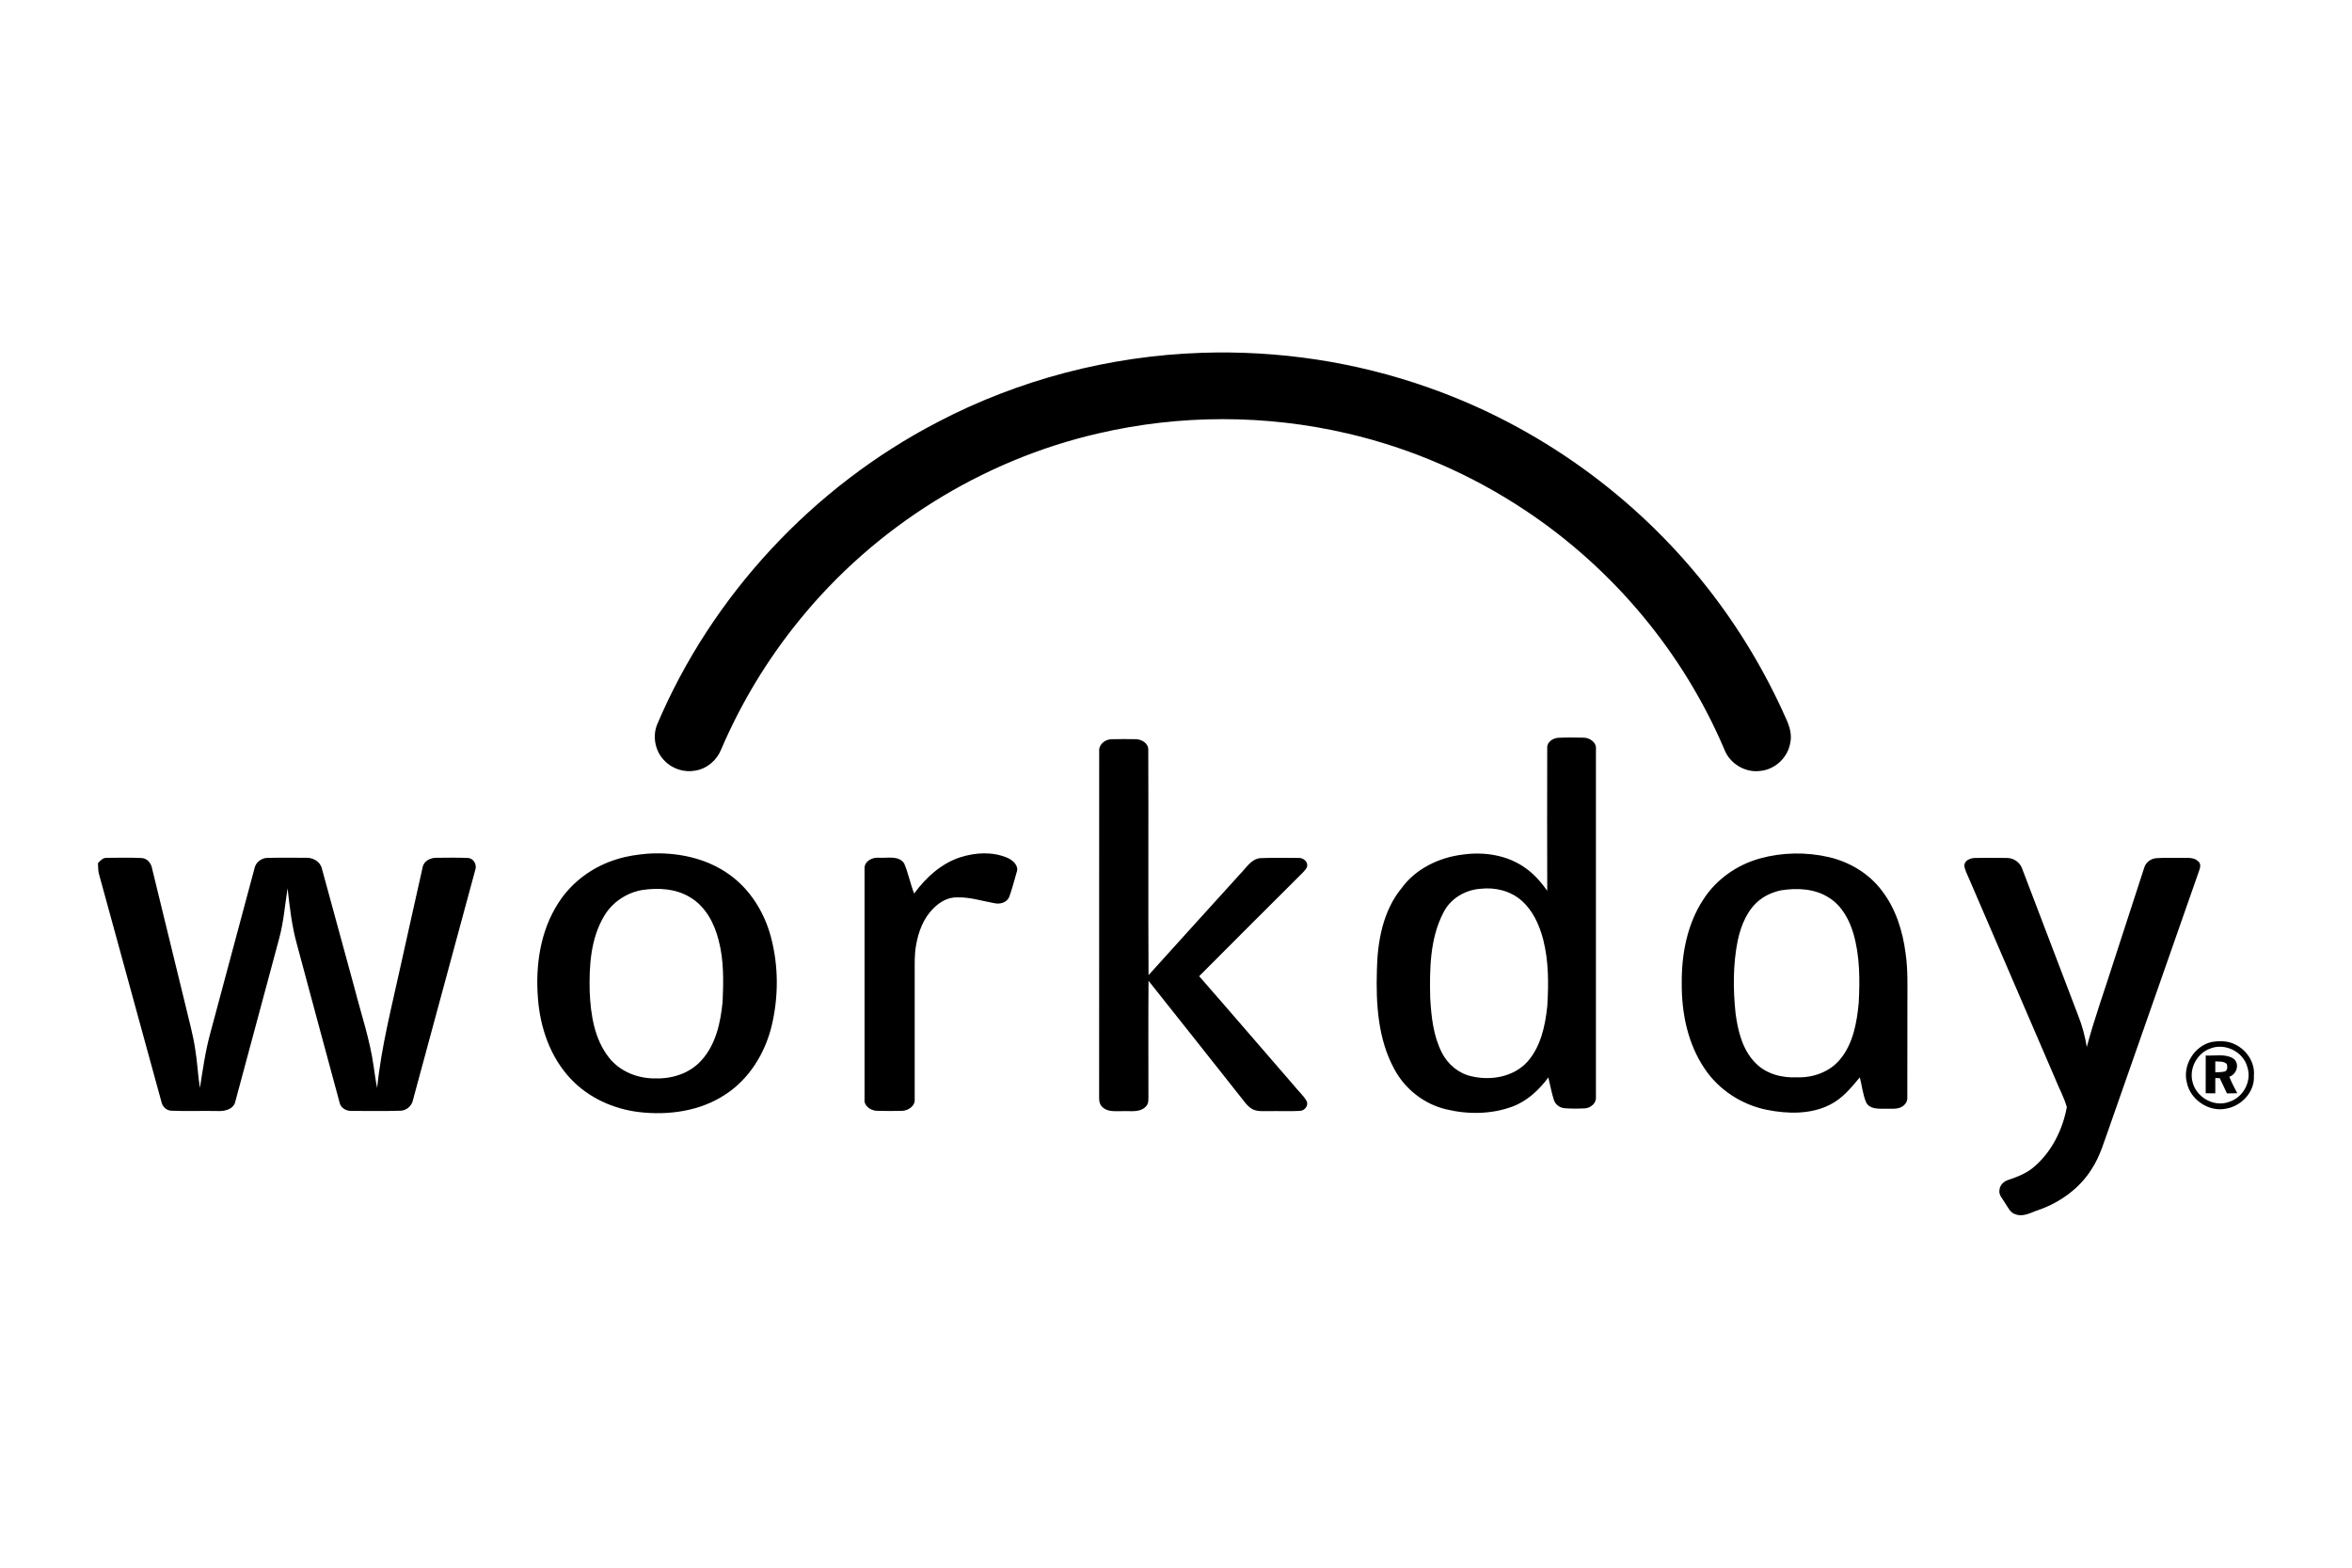 <?xml version="1.0" encoding="UTF-8"?> <svg xmlns="http://www.w3.org/2000/svg" id="a" viewBox="0 0 1200 800"><g id="b"><g id="c"><path id="d" d="M612.78,180.05c39.34-1.35,78.93,4.56,116.04,17.73,55.82,19.59,105.7,55.5,142.21,102.02,16.06,20.41,29.51,42.84,40.05,66.57,1.87,3.95,3.31,8.39,2.31,12.79-1.23,7.39-7.7,13.49-15.15,14.23-7.73,1.13-15.73-3.69-18.48-10.98-20.96-49.32-56.73-92.17-101.36-121.83-27.59-18.43-58.52-31.86-90.84-39.37-41.68-9.75-85.56-9.75-127.25-.03-59.52,13.71-114.03,47.85-152.47,95.29-16.3,19.99-29.76,42.27-39.9,65.98-2.2,5.51-7.24,9.83-13.13,10.79-5.68,1.1-11.85-.86-15.81-5.09-4.67-4.68-6.19-12.15-3.79-18.28,27.92-66.01,79.62-121.47,143.19-154.48,41.4-21.67,87.71-33.76,134.39-35.33h0"></path><path id="e" d="M560.8,383.31c-.24-3.43,3.01-5.99,6.22-6.08,4.18-.11,8.37-.08,12.55-.02,2.91.1,6.3,2.04,6.29,5.3.15,38.36-.09,76.73.13,115.11,15.54-17.28,31.22-34.47,46.81-51.7,3.07-3.03,5.5-7.62,10.28-8.01,6.44-.27,12.89-.11,19.34-.1,2.48-.22,5.26,2.05,4.38,4.7-1.02,2.05-2.89,3.45-4.41,5.08-16.87,16.85-33.8,33.64-50.57,50.57,16.21,18.5,32.19,37.19,48.33,55.77,2.08,2.64,4.68,4.89,6.42,7.8,1.28,2.28-.84,5.05-3.28,5.16-5.36.3-10.73,0-16.1.13-2.79-.06-5.81.34-8.35-1.1-2.67-1.53-4.3-4.28-6.21-6.58-15.56-19.6-31.02-39.27-46.64-58.84-.16,19.29-.05,38.58-.06,57.86-.06,2.23.4,4.91-1.54,6.53-3.09,2.98-7.68,1.93-11.53,2.13-3.42-.12-7.41.63-10.19-1.89-1.55-1.2-1.95-3.26-1.89-5.08.04-58.92-.02-117.83.03-176.73h0"></path><path id="f" d="M489.9,437.49c7.8-2.51,16.6-2.99,24.24.32,2.68,1.26,5.8,3.94,4.58,7.25-1.22,4.15-2.27,8.36-3.73,12.44-1.08,2.93-4.48,4.02-7.34,3.45-6.44-1.1-12.76-3.23-19.36-3.02-4.61-.11-8.86,2.36-12.01,5.56-5.08,4.97-7.71,11.92-8.89,18.82-.94,4.98-.67,10.08-.71,15.11,0,21.16,0,42.34,0,63.5.3,3.48-3.3,5.84-6.44,5.96-4.31.06-8.62.12-12.93-.03-3.12-.16-6.62-2.44-6.22-5.94-.02-39.19-.04-78.36,0-117.55-.27-3.9,4.05-6.02,7.44-5.65,4.25.28,10.05-1.32,12.81,2.96,2.1,4.96,3.09,10.31,5.06,15.31,5.92-8.13,13.78-15.3,23.48-18.5h0"></path><path id="g" d="M50,440.48c1.2-1.38,2.6-2.86,4.6-2.72,5.85-.06,11.72-.18,17.57.09,2.97.09,5.01,2.7,5.45,5.46,5.75,23.4,11.4,46.83,17.13,70.23,1.68,7.23,3.73,14.38,4.82,21.73,1.13,6.6,1.35,13.31,2.43,19.92,1.48-9.44,2.8-18.95,5.35-28.17,7.49-27.93,14.97-55.86,22.47-83.79.58-3.18,3.58-5.45,6.76-5.45,6.51-.16,13.04-.05,19.56-.05,3.49-.16,7.23,1.88,8.07,5.46,5.59,20.36,11.12,40.76,16.69,61.14,3.38,13.2,7.81,26.18,9.72,39.72.53,3.73,1.04,7.47,1.81,11.17,2.1-21.28,7.58-41.98,12.08-62.82,3.72-16.58,7.35-33.17,11.11-49.75.55-3.33,4.08-5.01,7.18-4.91,5.27-.03,10.54-.18,15.8.09,3.12.09,4.92,3.54,3.82,6.33-10.57,39-21.1,78.03-31.68,117.03-.57,3.13-3.29,5.57-6.48,5.62-8.16.27-16.34.06-24.51.11-2.93.18-6.02-1.39-6.54-4.47-7.31-26.82-14.47-53.69-21.71-80.53-2.62-9.34-3.68-19.02-4.78-28.62-1.34,8.55-2.01,17.24-4.29,25.64-7.41,27.64-14.87,55.29-22.3,82.93-.84,4.48-5.96,5.37-9.76,5.08-7.59-.14-15.19.18-22.77-.14-2.7,0-4.79-2.1-5.27-4.65-10.66-38.85-21.28-77.71-31.94-116.55-.37-1.7-.32-3.43-.4-5.13h0"></path><path id="h" d="M1007.5,437.83c5.54-.09,11.11-.12,16.65,0,3.37.05,6.54,2.35,7.61,5.58,9.57,25.02,19.08,50.08,28.64,75.11,2,5.08,3.39,10.38,4.29,15.76,3.95-14.85,9.22-29.29,13.84-43.94,5.14-15.84,10.29-31.69,15.46-47.54.77-2.76,3.39-4.64,6.19-4.87,4.53-.34,9.08-.04,13.61-.16,2.65.03,5.81-.28,7.83,1.85,1.31,1.11,1.03,2.95.49,4.39-15.3,43.63-30.55,87.29-45.83,130.94-2.66,7.27-4.7,14.88-8.97,21.42-6.13,9.96-16.07,17.13-26.99,21.01-3.82,1.18-7.76,3.8-11.86,2.33-2.91-.74-4.03-3.77-5.59-6-1.12-2.02-3.18-3.89-2.75-6.4.2-2.49,2.2-4.52,4.56-5.19,4.61-1.59,9.29-3.34,13.02-6.6,9.07-7.67,14.67-19.01,16.81-30.56-1.45-5.13-4.13-9.84-6.07-14.8-14.59-33.9-29.18-67.82-43.8-101.71-.88-2.22-2.18-4.33-2.43-6.74.03-2.64,3.06-3.8,5.31-3.88h0"></path><path id="i" d="M327.33,454.23c-7.96,1.48-15.22,6.43-19.25,13.49-6.75,11.44-7.53,25.25-7.22,38.23.48,11.75,2.37,24.28,9.86,33.77,5.59,7.14,14.78,10.73,23.71,10.59,8.59.28,17.59-2.63,23.41-9.17,7.44-8.13,9.83-19.42,10.85-30.07.45-10.45.66-21.1-2.05-31.31-2.16-8.62-6.71-17.25-14.59-21.89-7.33-4.5-16.4-4.92-24.71-3.65ZM330.69,435.62c14.4-.89,29.49,2.11,41.37,10.63,10.63,7.56,17.85,19.22,21.22,31.71,4.01,14.92,3.99,30.84.36,45.83-3.42,13.82-11.43,26.86-23.52,34.71-12.91,8.57-29.13,10.79-44.29,8.97-12.91-1.59-25.49-7.25-34.48-16.77-10.57-11.07-15.81-26.32-16.9-41.39-1.33-16.72,1.23-34.41,10.53-48.68,6.88-10.74,17.82-18.64,30.01-22.24,5.09-1.59,10.4-2.33,15.7-2.78h0"></path><path id="j" d="M755.42,453.55c-7.89.51-15.51,5.05-19.04,12.25-6.88,13.33-7.02,28.83-6.68,43.49.55,9.57,1.59,19.46,6.05,28.1,3.02,5.82,8.5,10.42,14.97,11.83,9.91,2.38,21.58.37,28.63-7.47,6.79-7.73,9.02-18.24,10.07-28.19.72-11.34.76-22.91-2.05-34.01-1.93-7.42-5.21-14.83-11.09-19.99-5.64-4.96-13.49-6.88-20.86-6.01ZM789.39,381.66c-.18-3.01,2.89-4.93,5.56-5.16,4.28-.23,8.56-.12,12.85-.07,3.27-.03,6.92,2.4,6.45,6.02,0,59.19.01,118.36,0,177.54.22,3.06-2.79,5.43-5.61,5.61-3.41.18-6.82.18-10.22-.06-2.39-.15-4.71-1.68-5.53-3.97-1.28-3.85-1.95-7.84-2.92-11.75-4.73,6.41-10.82,12.08-18.39,14.9-10.8,3.97-22.82,4.04-33.92,1.33-11.15-2.68-20.86-10.34-26.24-20.43-8.44-15.4-9.44-33.51-8.92-50.68.3-14.67,3.1-30.16,12.66-41.8,7.21-9.87,19.03-15.53,30.96-17.02,11.11-1.62,23.15.24,32.35,6.97,4.35,3.06,7.83,7.16,10.94,11.45-.09-24.29-.06-48.59-.01-72.89h0"></path><path id="k" d="M908.91,454.29c-3.96.81-7.8,2.4-11,4.88-6.4,4.98-9.58,12.9-11.28,20.6-2.47,12.2-2.44,24.81-1.16,37.15,1.19,9.07,3.47,18.74,10.12,25.45,5.41,5.68,13.58,7.77,21.22,7.39,8.22.3,16.77-2.76,22.06-9.22,6.63-8.01,8.49-18.67,9.46-28.72.61-11.81.62-23.9-2.69-35.36-2.1-7.14-5.93-14.24-12.4-18.31-7.12-4.68-16.13-5.11-24.33-3.85ZM897.91,438.08c11.4-3.16,23.6-3.34,35.12-.71,10.7,2.48,20.72,8.49,27.29,17.38,6.95,9.12,10.46,20.42,11.92,31.69,1.27,8.69.9,17.49.92,26.24,0,15.8,0,31.6-.04,47.39.17,1.93-1.04,3.63-2.61,4.63-2.65,1.63-5.94.91-8.89,1.1-3.32-.03-7.68.27-9.48-3.18-1.76-4.06-2.13-8.58-3.26-12.85-4.45,5.41-9.05,10.98-15.49,14.11-9.81,4.85-21.27,4.56-31.76,2.51-12.84-2.54-24.66-10.13-31.93-21.07-8.65-12.74-11.79-28.47-11.67-43.67-.11-14.82,2.79-30.13,11.03-42.67,6.59-10.25,17.16-17.67,28.85-20.9h0"></path><path id="l" d="M1127.53,535.13c-6.52,2.39-10.62,9.91-8.96,16.7,1.7,7.97,10.97,13.41,18.7,10.46,7.13-2.18,11.63-10.31,9.42-17.48-1.94-8.07-11.52-12.84-19.16-9.68ZM1128.44,531.72c3.87-.61,8.07-.65,11.66,1.14,6.11,2.78,10.5,9.34,9.84,16.16.51,8.14-6.34,15.41-14.15,16.72-8.8,1.87-18.26-4.5-20.05-13.28-2.31-8.83,3.82-18.77,12.71-20.75h0"></path><path id="m" d="M1130.25,541.64c-.01,1.85-.02,3.7,0,5.56,1.62-.1,3.29,0,4.89-.44,1.5-.62,1.35-2.54.95-3.82-1.56-1.52-3.87-1.13-5.83-1.3ZM1125.36,538.63c4.68.27,9.92-1.05,14.13,1.56,3.39,2.55,1.75,8.09-2.08,9.27,1.1,2.92,2.64,5.64,4.05,8.42-1.77.03-3.51.06-5.25.09-1.26-2.58-2.49-5.19-3.69-7.79-.77-.02-1.52-.03-2.26-.04-.01,2.6-.01,5.2-.01,7.8-1.65-.02-3.27-.04-4.9-.06.01-6.42,0-12.85.02-19.26h0"></path></g></g></svg> 